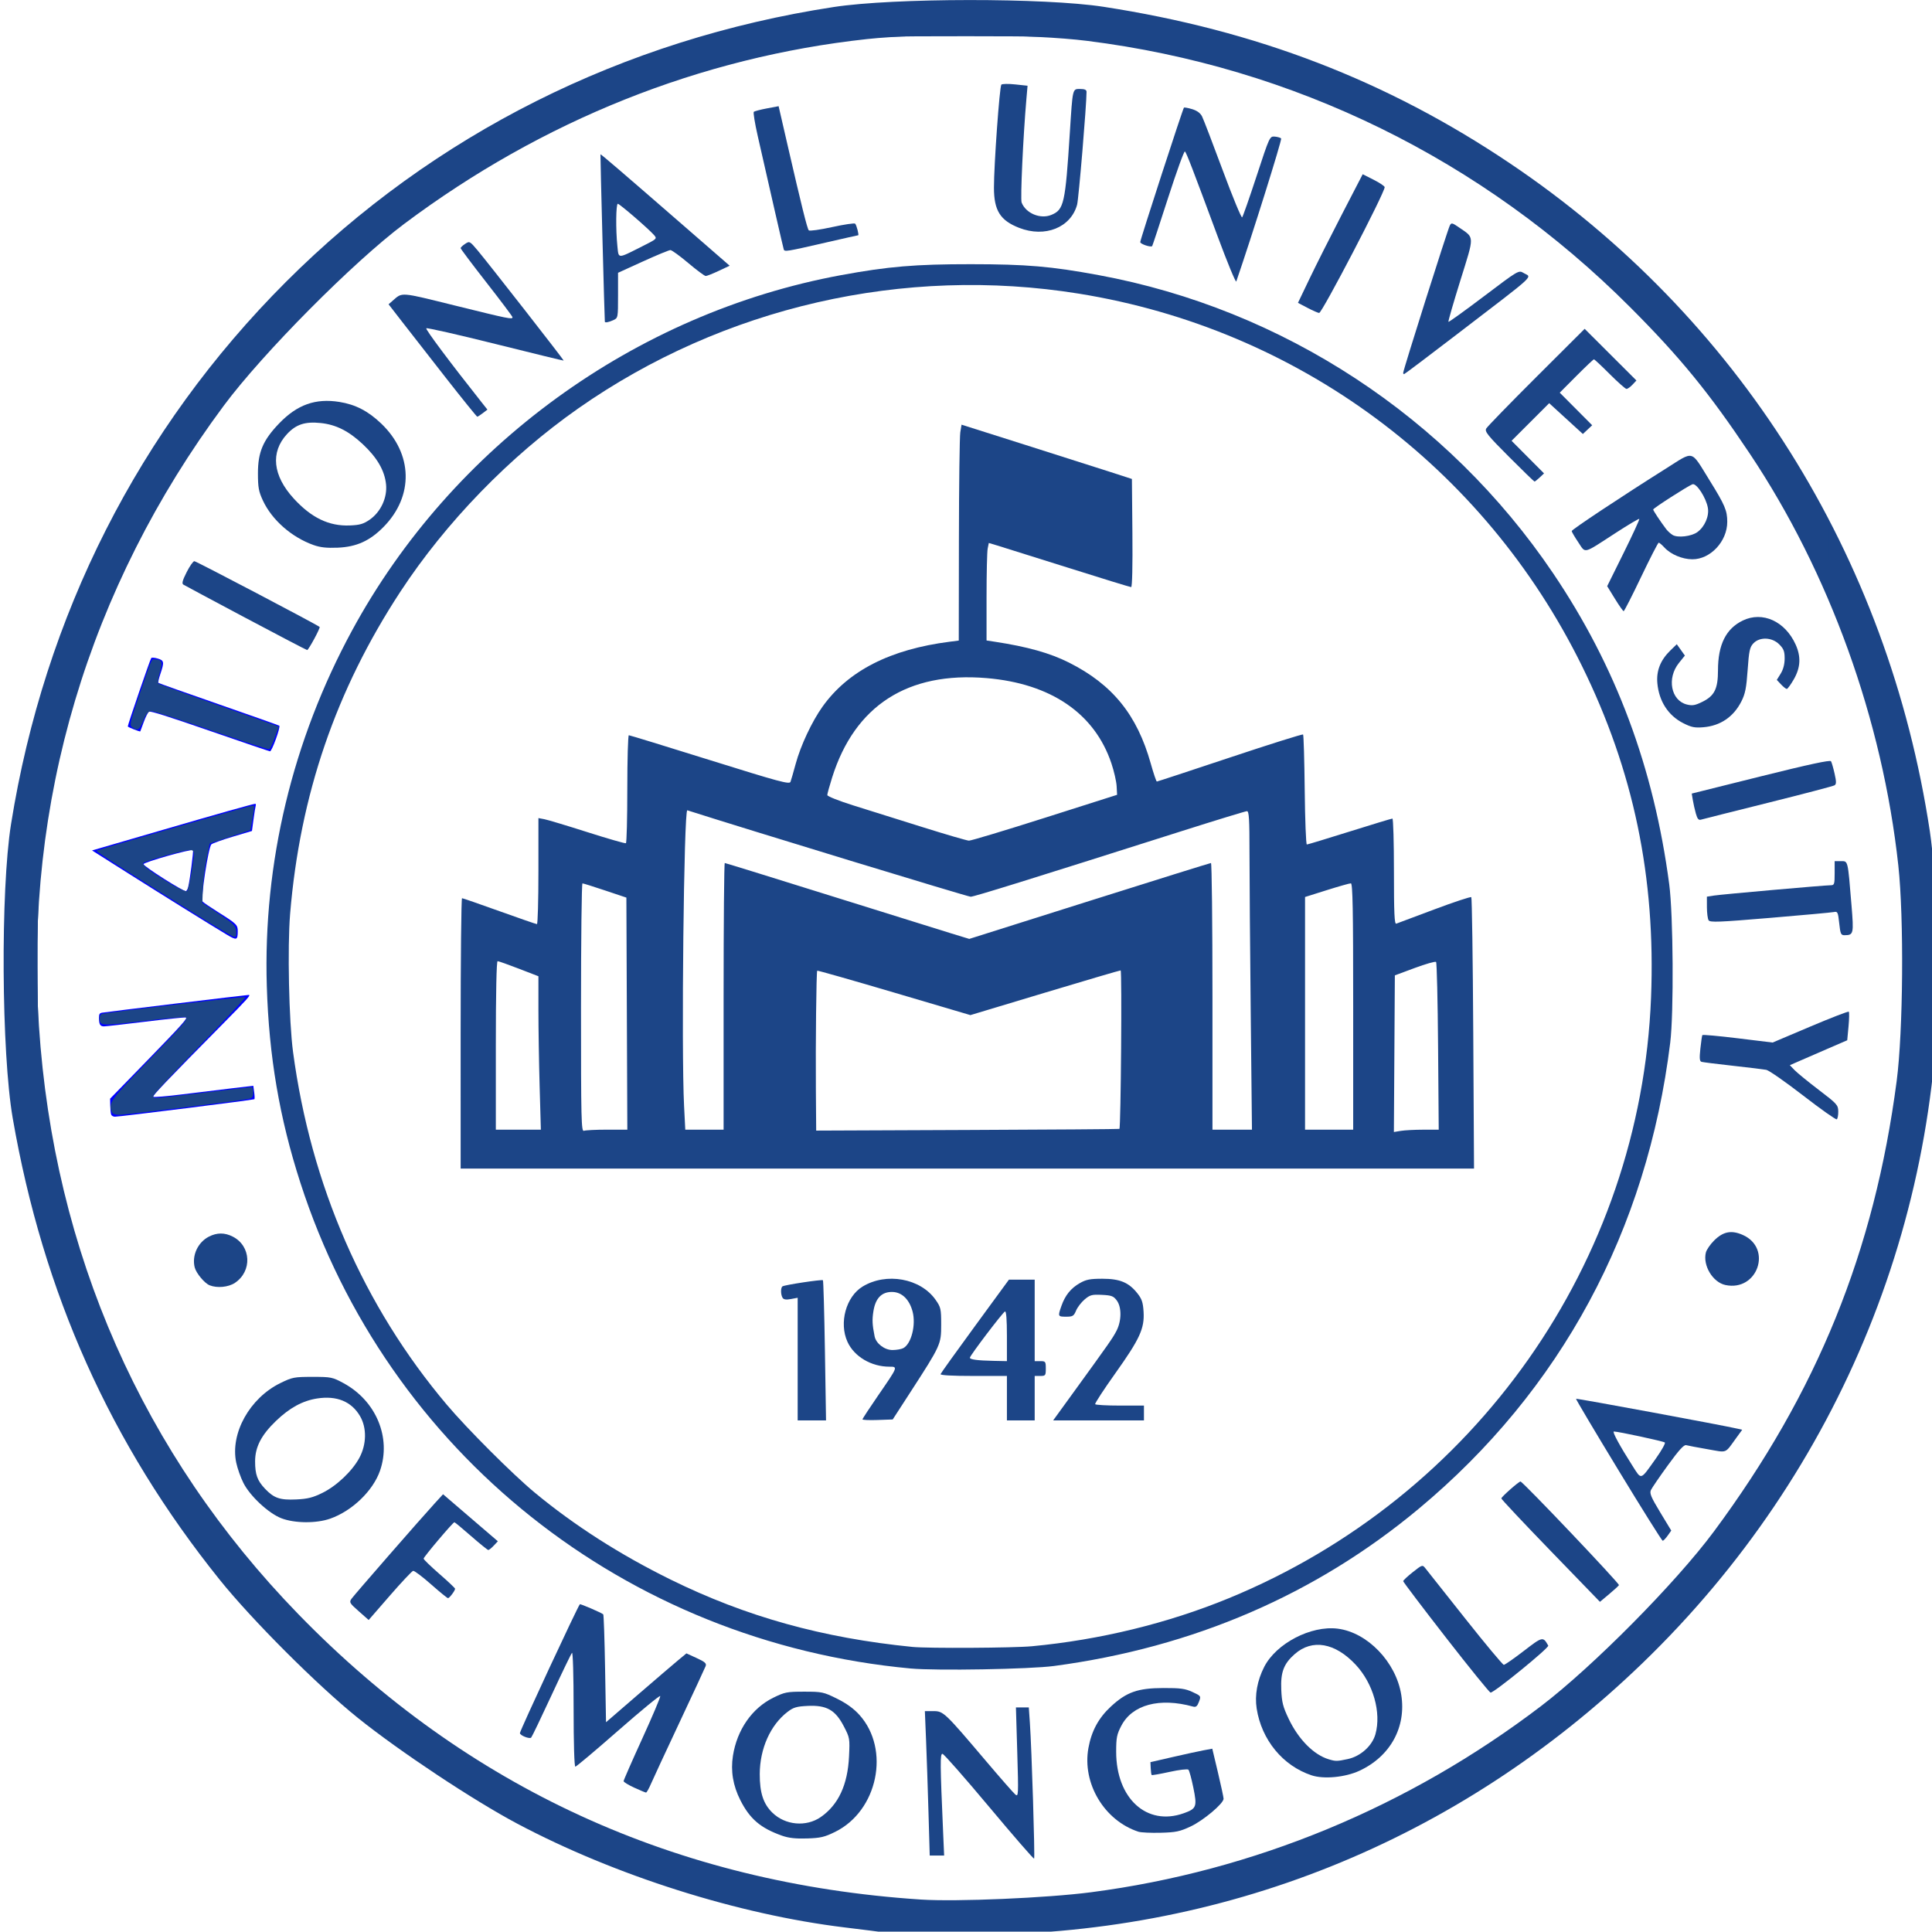 <?xml version="1.0" encoding="UTF-8" standalone="no"?>
<!-- Created with Inkscape (http://www.inkscape.org/) -->

<svg
   width="432.005mm"
   height="431.92mm"
   viewBox="0 0 432.005 431.92"
   version="1.1"
   id="svg5"
   sodipodi:docname="num_logo_blue.svg"
   inkscape:version="1.1.2 (b8e25be833, 2022-02-05)"
   xmlns:inkscape="http://www.inkscape.org/namespaces/inkscape"
   xmlns:sodipodi="http://sodipodi.sourceforge.net/DTD/sodipodi-0.dtd"
   xmlns="http://www.w3.org/2000/svg"
   xmlns:svg="http://www.w3.org/2000/svg">
  <sodipodi:namedview
     id="namedview7"
     pagecolor="#ffffff"
     bordercolor="#666666"
     borderopacity="1.0"
     inkscape:pageshadow="2"
     inkscape:pageopacity="0.0"
     inkscape:pagecheckerboard="true"
     inkscape:document-units="mm"
     showgrid="false"
     inkscape:zoom="0.16"
     inkscape:cx="-1484.375"
     inkscape:cy="-193.75"
     inkscape:window-width="1920"
     inkscape:window-height="1027"
     inkscape:window-x="-8"
     inkscape:window-y="-8"
     inkscape:window-maximized="1"
     inkscape:current-layer="layer1" />
  <defs
     id="defs2" />
  <g
     inkscape:label="Layer 1"
     inkscape:groupmode="layer"
     id="layer1"
     transform="translate(-87.43,449.704)">
    <path
       style="fill:#1c4587;fill-opacity:1;stroke-width:3.13"
       d="m 2692.188,1654.27 c -4.297,-0.621 -20.469,-2.664 -35.938,-4.542 -90.225,-10.949 -194.066,-43.852 -276.519,-87.616 -36.938,-19.606 -99.297,-60.985 -134.418,-89.195 -34.04,-27.342 -89.326,-82.628 -116.668,-116.668 -91.956,-114.484 -148.924,-241.547 -174.569,-389.366 -9.565,-55.13 -10.354,-192.269 -1.427,-248.134 28.115,-175.96 108.054,-333.63 231.982,-457.558 124.555,-124.556 284.302,-204.707 462.246,-231.926 50.61,-7.742 177.794,-7.85 227.516,-0.194 128.943,19.854 239.117,62.267 342.796,131.963 192.669,129.518 319.408,331.104 354.569,563.965 2.725,18.047 5.822,56.719 6.882,85.938 8.399,231.483 -81.566,453.673 -249.275,615.645 -156.158,150.816 -355.613,230.828 -571.458,229.241 -31.848,-0.234 -61.421,-0.933 -65.718,-1.554 z m 171.875,-34.26 c 137.264,-17.906 267.755,-71.889 379.481,-156.988 43.815,-33.373 113.872,-104.118 145.964,-147.397 87.221,-117.626 135.387,-236.352 154.244,-380.2 5.472,-41.742 6.204,-137.321 1.39,-181.642 C 3531.784,630.776 3487.068,506.824 3419.649,405.922 3385.328,354.556 3361.091,324.898 3318.885,282.618 3194.396,157.914 3034.918,79.687 2860.638,57.841 c -45.33,-5.682 -140.21,-6.458 -185.667,-1.518 -140.416,15.26 -273.795,68.499 -390.471,155.86 -42.971,32.174 -119.446,109.218 -152.309,153.443 -114.318,153.837 -168.356,335.174 -155.982,523.438 12.563,191.159 87.683,361.434 219.033,496.488 142.389,146.404 318.333,227.034 525.072,240.626 30.005,1.973 106.524,-1.309 143.75,-6.165 z"
       id="path2494"
       transform="matrix(0.265,0,0,0.265,-427.555,-455.894)" />
    <path
       style="fill:#0000ff;stroke-width:1.107"
       d="m 2037.162,963.892 c -0.37,-0.963 -0.727,-4.389 -0.794,-7.612 l -0.122,-5.861 33.146,-34.096 c 27.203,-27.983 32.713,-34.158 30.733,-34.44 -1.327,-0.189 -16.789,1.427 -34.359,3.591 -17.571,2.164 -33.212,3.934 -34.758,3.934 -3.152,0 -4.153,-1.747 -4.153,-7.251 0,-3.004 0.497,-3.859 2.486,-4.275 2.571,-0.537 122.2,-15.033 123.836,-15.006 2.016,0.034 -0.673,3.037 -22.491,25.123 -46.371,46.939 -58.726,59.862 -58.139,60.811 0.334,0.54 11.589,-0.403 25.24,-2.114 13.551,-1.699 32.435,-4.004 41.965,-5.123 l 17.326,-2.034 0.741,5.389 c 0.408,2.964 0.494,5.636 0.192,5.938 -0.583,0.583 -113.375,14.735 -117.656,14.762 -1.386,0.009 -2.823,-0.772 -3.193,-1.735 z"
       id="path2533"
       transform="matrix(0.265,0,0,0.265,-427.555,-455.894)" />
    <path
       style="fill:#0000ff;stroke-width:1.107"
       d="m 2134.512,811.891 c -14.733,-8.84 -54.308,-33.461 -83.793,-52.129 l -29.721,-18.818 6.519,-1.869 c 3.586,-1.028 27.898,-8.106 54.028,-15.73 46.022,-13.427 75.609,-21.763 77.246,-21.763 0.437,0 0.551,0.87 0.254,1.933 -0.297,1.063 -1.12,6.226 -1.827,11.471 l -1.286,9.538 -16.114,4.801 c -8.863,2.641 -17.006,5.558 -18.096,6.483 -2.532,2.147 -9.236,46.093 -7.374,48.336 0.627,0.755 6.429,4.701 12.895,8.769 15.865,9.981 16.731,10.827 16.711,16.308 -0.028,7.548 -0.898,7.794 -9.441,2.668 z m -32.424,-39.88 c 1.36,-5.086 4.682,-30.656 4.063,-31.275 -1.266,-1.266 -41.731,10.181 -41.731,11.805 0,1.81 33.944,23.354 35.813,22.731 0.593,-0.198 1.428,-1.665 1.854,-3.26 z"
       id="path2572"
       transform="matrix(0.265,0,0,0.265,-427.555,-455.894)" />
    <path
       style="fill:#0000ff;stroke-width:1.107"
       d="m 2120.307,640.031 c -34.753,-12.046 -50.112,-16.896 -51.244,-16.182 -0.889,0.561 -2.876,4.484 -4.413,8.717 -1.538,4.233 -2.858,7.797 -2.934,7.921 -0.298,0.485 -10.554,-3.561 -10.554,-4.164 0,-1.579 18.974,-56.908 19.797,-57.732 0.508,-0.508 2.973,-0.309 5.478,0.442 5.416,1.623 5.636,2.911 2.223,13.016 -1.283,3.798 -2.073,7.164 -1.757,7.48 0.316,0.316 23.295,8.462 51.064,18.102 27.769,9.64 50.734,17.772 51.033,18.072 1.195,1.195 -6.242,21.707 -7.834,21.607 -0.678,-0.043 -23.565,-7.818 -50.86,-17.279 z"
       id="path2611"
       transform="matrix(0.265,0,0,0.265,-427.555,-455.894)" />
    <path
       style="fill:#1c4587;fill-opacity:1;stroke-width:1.565"
       d="m 1960.341,995.492 c -3.337,-15.561 -7.945,-45.224 -9.615,-61.898 -2.698,-26.941 -3.76,-136.671 -1.635,-168.997 3.849,-58.569 15.541,-114.25 38.333,-182.566 76.317,-228.746 248.147,-410.91 472.733,-501.165 69.171,-27.798 158.438,-49.648 221.875,-54.309 31.084,-2.284 128.275,-2.307 158.308,-0.037 41.796,3.158 95.821,13.533 147.161,28.26 47.875,13.733 85.885,28.472 132.812,51.501 82.108,40.293 153.102,91.205 218.823,156.927 54.113,54.113 95.568,108.516 133.387,175.048 l 14.197,24.975 v 31.926 c 0,17.559 -0.269,31.633 -0.598,31.275 -0.329,-0.358 -4.873,-9.99 -10.099,-21.405 C 3441.345,429.281 3389.501,354.021 3329.336,292.09 3201.197,160.189 3039.304,79.253 2858.594,56.747 c -19.059,-2.374 -34.813,-2.822 -99.219,-2.823 -71.46,-0.002 -78.224,0.236 -101.497,3.572 -127.714,18.302 -237.905,60.857 -344.05,132.868 -28.589,19.396 -46.177,33.37 -73.751,58.597 -85.694,78.403 -138.565,147.558 -185.36,242.446 -37.23,75.493 -59.395,145.29 -71.699,225.781 -7.151,46.782 -8.022,60.173 -7.925,121.875 0.08,50.7 0.565,62.487 3.597,87.489 3.522,29.035 10.539,72.752 12.076,75.24 0.454,0.734 -5.838,1.334 -13.982,1.334 h -14.806 z"
       id="path5835"
       transform="matrix(0.265,0,0,0.265,-427.555,-455.894)" />
    <path
       style="fill:#1c4587;fill-opacity:1;stroke-width:1.565"
       d="m 2037.667,961.591 c -2.917,-7.603 -1.227,-9.99 29.744,-41.996 30.385,-31.401 34.504,-36.169 32.757,-37.916 -0.495,-0.495 -16.526,0.945 -35.625,3.199 -36.292,4.283 -37.118,4.227 -37.176,-2.504 -0.013,-1.531 0.855,-3.09 1.929,-3.465 3.641,-1.27 120.359,-14.929 121.115,-14.173 0.413,0.413 -16.738,18.72 -38.112,40.682 -21.374,21.962 -39.09,40.978 -39.368,42.257 -0.647,2.979 -2.839,3.101 42.473,-2.364 21.364,-2.577 39.469,-4.685 40.234,-4.685 0.765,0 1.391,2.033 1.391,4.518 0,3.386 -0.881,4.736 -3.516,5.388 -5.713,1.414 -103.895,13.531 -109.636,13.531 -3.358,0 -5.607,-0.895 -6.212,-2.472 z"
       id="path5874"
       transform="matrix(0.265,0,0,0.265,-427.555,-455.894)" />
    <path
       style="fill:#1c4587;fill-opacity:1;stroke-width:1.565"
       d="m 2110.156,795.895 c -57.144,-35.556 -86.085,-54.081 -85.463,-54.703 0.348,-0.348 25.872,-7.925 56.72,-16.837 71.713,-20.719 75.584,-21.788 76.3,-21.057 0.328,0.335 -0.218,5.083 -1.214,10.553 l -1.811,9.944 -17.188,5.681 -17.188,5.681 -2.682,13.281 c -1.475,7.305 -2.881,18.549 -3.125,24.986 l -0.443,11.705 14.062,9.389 c 12.388,8.271 14.121,9.994 14.552,14.467 0.331,3.432 -0.176,5.049 -1.562,4.987 -1.129,-0.05 -15.06,-8.184 -30.958,-18.077 z m -5.394,-35.898 c 3.033,-18.686 2.983,-19.372 -1.414,-19.372 -4.414,0 -37.169,9.156 -39.027,10.909 -1.635,1.542 5.723,7.194 22.467,17.258 7.342,4.413 13.599,7.228 14.363,6.464 0.745,-0.745 2.37,-7.611 3.611,-15.258 z"
       id="path5913"
       transform="matrix(0.265,0,0,0.265,-427.555,-455.894)" />
    <path
       style="fill:#1c4587;fill-opacity:1;stroke-width:1.565"
       d="m 2121.875,639.781 c -25.781,-8.897 -48.517,-16.214 -50.525,-16.26 -2.928,-0.067 -4.303,1.461 -6.951,7.729 -3.448,8.162 -4.991,9.114 -9.464,5.843 -2.498,-1.827 -2.075,-3.787 5.82,-26.953 10.886,-31.943 10.239,-30.456 13.24,-30.428 6.048,0.056 6.868,2.18 4.249,10.999 -1.362,4.586 -1.946,8.807 -1.298,9.379 0.648,0.572 23.796,8.977 51.439,18.677 l 50.261,17.638 -3.386,9.413 c -1.862,5.177 -4.089,9.577 -4.948,9.777 -0.859,0.2 -22.656,-6.916 -48.438,-15.813 z"
       id="path5952"
       transform="matrix(0.265,0,0,0.265,-427.555,-455.894)" />
    <path
       style="fill:#1c4587;fill-opacity:1;stroke-width:1.565"
       d="m 2150.78,544.853 c -27.93,-14.85 -51.653,-27.538 -52.716,-28.195 -1.446,-0.894 -0.751,-3.537 2.758,-10.489 2.58,-5.112 5.513,-9.294 6.516,-9.294 1.503,0 103.969,53.8 105.703,55.5 0.763,0.748 -9.364,19.503 -10.524,19.489 -0.525,-0.006 -23.806,-12.161 -51.737,-27.011 z"
       id="path5991"
       transform="matrix(0.265,0,0,0.265,-427.555,-455.894)" />
    <path
       style="fill:#1c4587;fill-opacity:1;stroke-width:1.565"
       d="m 2207.792,483.219 c -18.459,-6.601 -34.999,-21.158 -42.618,-37.512 -3.566,-7.654 -4.188,-11.076 -4.188,-23.051 0,-17.8 4.271,-27.851 17.837,-41.979 15.239,-15.87 30.712,-21.396 50.883,-18.174 13.539,2.163 24.217,7.677 35.258,18.209 26.802,25.565 27.632,61.233 2.03,87.247 -11.593,11.779 -22.82,16.865 -38.701,17.531 -9.311,0.39 -14.745,-0.212 -20.502,-2.27 z m 47.461,-21.351 c 9.389,-6.506 14.989,-18.601 13.826,-29.862 -1.2,-11.63 -7.53,-22.533 -19.679,-33.898 -11.846,-11.081 -22.589,-16.475 -35.471,-17.811 -13.226,-1.371 -20.871,1.156 -28.483,9.413 -14.039,15.231 -11.958,34.956 5.727,54.279 14.931,16.314 29.735,23.432 47.3,22.743 8.435,-0.331 11.536,-1.23 16.78,-4.864 z"
       id="path6030"
       transform="matrix(0.265,0,0,0.265,-427.555,-455.894)" />
    <path
       style="fill:#1c4587;fill-opacity:1;stroke-width:1.565"
       d="m 2332.031,895.312 c 0,-62.734 0.527,-114.059 1.172,-114.056 0.645,0.003 14.851,4.926 31.569,10.938 16.718,6.012 30.956,10.931 31.641,10.931 0.684,0 1.244,-20.131 1.244,-44.736 v -44.736 l 5.078,0.96 c 2.793,0.528 19.141,5.448 36.328,10.933 17.188,5.485 31.777,9.674 32.422,9.308 0.644,-0.366 1.172,-21.014 1.172,-45.885 0,-24.871 0.583,-45.22 1.295,-45.22 0.712,0 31.474,9.437 68.359,20.971 58.567,18.314 67.188,20.64 68.042,18.359 0.538,-1.436 2.5,-8.236 4.36,-15.111 4.19,-15.487 13.716,-35.808 22.654,-48.326 21.66,-30.334 57.157,-48.43 107.555,-54.83 l 7.422,-0.942 0.116,-84.67 c 0.064,-46.568 0.591,-87.558 1.172,-91.087 l 1.056,-6.417 53.906,17.083 c 29.648,9.395 61.992,19.702 71.875,22.904 l 17.969,5.822 0.414,45.622 c 0.252,27.766 -0.161,45.622 -1.056,45.622 -0.809,0 -24.901,-7.404 -53.539,-16.454 -28.638,-9.05 -55.333,-17.427 -59.322,-18.616 l -7.253,-2.162 -0.95,4.749 c -0.522,2.612 -0.95,21.122 -0.95,41.135 v 36.386 l 6.641,1.009 c 27.738,4.216 46.908,9.589 62.891,17.627 36.713,18.462 57.518,44.133 69.013,85.154 2.348,8.379 4.666,15.234 5.151,15.234 0.485,0 28.247,-9.129 61.693,-20.286 33.446,-11.157 61.21,-19.889 61.696,-19.403 0.486,0.485 1.108,21.567 1.381,46.848 0.273,25.281 1.08,45.966 1.792,45.966 0.713,0 16.959,-4.922 36.103,-10.938 19.144,-6.016 35.388,-10.938 36.098,-10.938 0.71,0 1.291,20.114 1.291,44.698 0,35.101 0.419,44.544 1.953,43.979 1.074,-0.396 15.537,-5.813 32.139,-12.039 16.602,-6.226 30.636,-10.869 31.187,-10.319 0.55,0.55 1.292,52.299 1.648,114.996 l 0.647,113.996 h -427.537 -427.537 z m 123.577,81.25 h 17.071 l -0.402,-97.908 -0.402,-97.908 -17.917,-5.998 c -9.854,-3.299 -18.468,-5.998 -19.141,-5.998 -0.673,0 -1.224,47.185 -1.224,104.855 0,94.972 0.233,104.765 2.471,103.906 1.359,-0.522 10.154,-0.948 19.543,-0.948 z m 432.286,-0.655 c 1.226,-1.226 2.248,-133.721 1.032,-133.728 -0.784,-0.005 -29.628,8.481 -64.096,18.856 l -62.669,18.863 -64.381,-19.019 c -35.409,-10.461 -64.607,-18.77 -64.883,-18.465 -0.743,0.82 -1.417,61.115 -1.123,100.554 l 0.256,34.375 127.733,-0.519 c 70.253,-0.285 127.912,-0.698 128.131,-0.918 z m 256.394,0.672 13.039,-0.017 -0.539,-70.183 c -0.296,-38.601 -1.06,-70.704 -1.698,-71.341 -0.637,-0.637 -8.723,1.651 -17.969,5.084 l -16.81,6.242 -0.408,66.087 -0.408,66.087 5.877,-0.971 c 3.232,-0.534 11.744,-0.979 18.915,-0.988 z m -745.598,-36.345 c -0.565,-19.98 -1.029,-49.108 -1.031,-64.728 v -28.4 l -16.48,-6.366 c -9.064,-3.501 -17.15,-6.366 -17.969,-6.366 -0.921,0 -1.488,27.104 -1.488,71.094 v 71.094 h 19 19 z m 155.216,-76.172 c 0,-61.875 0.45,-112.5 1.001,-112.5 0.55,0 40.101,12.241 87.891,27.202 47.789,14.961 93.981,29.37 102.648,32.019 l 15.759,4.817 101.353,-32.019 c 55.744,-17.61 101.915,-32.019 102.601,-32.019 0.686,0 1.248,50.625 1.248,112.5 v 112.5 h 16.663 16.663 l -1.038,-98.695 c -0.571,-54.282 -1.038,-114.751 -1.038,-134.375 0,-29.024 -0.396,-35.68 -2.123,-35.68 -1.168,0 -26.304,7.684 -55.859,17.076 -128.848,40.944 -174.256,55.063 -177.279,55.124 -2.278,0.046 -187.768,-56.531 -239.096,-72.928 -2.906,-0.928 -5.139,202.497 -2.739,249.556 l 1.016,19.922 h 16.165 16.165 z m 531.25,8.594 c 0,-82.061 -0.411,-103.915 -1.953,-103.947 -1.074,-0.022 -10.215,2.562 -20.312,5.743 l -18.359,5.784 v 98.163 98.163 h 20.312 20.312 z M 2825,713.403 l 60.938,-19.392 -0.39,-7.276 c -0.215,-4.002 -2.2,-12.667 -4.412,-19.256 -14.143,-42.13 -51.052,-67.354 -105.266,-71.938 -66.539,-5.626 -111.227,23.11 -130.374,83.837 -2.249,7.134 -4.09,13.816 -4.09,14.848 0,1.047 9.846,4.956 22.266,8.84 12.246,3.83 38.438,12.042 58.203,18.249 19.766,6.207 37.344,11.33 39.062,11.384 1.719,0.054 30.547,-8.628 64.062,-19.294 z"
       id="path6069"
       transform="matrix(0.265,0,0,0.265,-427.555,-455.894)" />
    <path
       style="fill:#1c4587;fill-opacity:1;stroke-width:1.565"
       d="m 2319.255,341.797 c -14.294,-18.262 -30.949,-39.612 -37.011,-47.445 l -11.021,-14.242 3.451,-3.02 c 8.347,-7.305 5.684,-7.513 52.814,4.141 45.355,11.215 48.297,11.811 48.287,9.785 0,-0.645 -9.847,-13.761 -21.875,-29.148 -12.028,-15.387 -21.87,-28.489 -21.87,-29.117 0,-0.628 1.707,-2.26 3.793,-3.627 3.711,-2.432 3.938,-2.313 10.547,5.544 8.918,10.602 72.961,92.594 72.608,92.958 -0.151,0.156 -26.063,-6.155 -57.583,-14.023 -31.52,-7.868 -57.785,-13.829 -58.368,-13.247 -0.862,0.862 20.331,29.201 46.85,62.65 l 4.738,5.976 -3.87,2.974 c -2.129,1.636 -4.237,2.99 -4.686,3.009 -0.448,0.019 -12.51,-14.907 -26.805,-33.168 z"
       id="path6108"
       transform="matrix(0.265,0,0,0.265,-427.555,-455.894)" />
    <path
       style="fill:#1c4587;fill-opacity:1;stroke-width:1.565"
       d="m 2453.705,294.922 c -0.242,-0.47 -3.918,-140.87 -3.701,-141.354 0.192,-0.43 17.723,14.609 68.573,58.826 l 40.452,35.176 -9.202,4.335 c -5.061,2.384 -10.005,4.338 -10.986,4.34 -0.981,0.003 -7.611,-4.917 -14.733,-10.933 -7.122,-6.016 -13.911,-10.938 -15.085,-10.938 -1.175,0 -11.596,4.31 -23.158,9.578 l -21.022,9.578 v 19.077 c 0,18.927 -0.031,19.091 -3.98,20.89 -3.754,1.711 -6.709,2.298 -7.159,1.423 z m 31.433,-63.663 c 12.763,-6.417 12.814,-6.467 9.939,-9.711 -4.789,-5.402 -28.946,-26.236 -30.422,-26.236 -1.595,0 -1.829,21.756 -0.383,35.59 1.152,11.02 -0.293,10.995 20.866,0.357 z"
       id="path6147"
       transform="matrix(0.265,0,0,0.265,-427.555,-455.894)" />
    <path
       style="fill:#1c4587;fill-opacity:1;stroke-width:1.565"
       d="m 2604.657,233.791 c -0.513,-1.596 -10.875,-46.767 -21.992,-95.876 -2.38,-10.514 -3.857,-19.587 -3.281,-20.163 0.576,-0.576 5.524,-1.888 10.997,-2.917 l 9.95,-1.87 7.406,32.189 c 11.875,51.614 16.735,71.161 18.043,72.566 0.673,0.723 9.524,-0.511 19.668,-2.742 10.145,-2.23 18.92,-3.525 19.5,-2.876 1.215,1.357 3.371,9.773 2.504,9.773 -0.318,0 -12.46,2.732 -26.983,6.071 -33.639,7.734 -35.126,7.976 -35.812,5.846 z"
       id="path6186"
       transform="matrix(0.265,0,0,0.265,-427.555,-455.894)" />
    <path
       style="fill:#1c4587;fill-opacity:1;stroke-width:1.565"
       d="m 2803.271,215.61 c -15.969,-6.236 -21.238,-14.641 -21.245,-33.892 -0.01,-19.173 4.745,-85.342 6.244,-86.939 0.678,-0.723 5.932,-0.811 11.675,-0.196 l 10.441,1.118 -0.97,11.134 c -2.76,31.69 -5.191,84.421 -4.031,87.423 3.528,9.129 15.859,14.25 25.097,10.424 10.627,-4.402 11.746,-9.394 15.592,-69.525 2.417,-37.791 2.163,-36.719 8.683,-36.719 3.816,0 5.398,0.704 5.398,2.403 0,11.128 -6.626,90.382 -7.963,95.253 -5.309,19.335 -27.112,28.033 -48.922,19.516 z"
       id="path6225"
       transform="matrix(0.265,0,0,0.265,-427.555,-455.894)" />
    <path
       style="fill:#1c4587;fill-opacity:1;stroke-width:1.565"
       d="m 2970.407,221.801 c -21.081,-56.874 -25.858,-69.266 -27.234,-70.652 -0.653,-0.657 -7.029,16.921 -14.169,39.062 -7.14,22.141 -13.197,40.5 -13.459,40.796 -1.123,1.269 -10.076,-1.733 -10.076,-3.378 0,-1.997 35.883,-112.401 36.866,-113.427 0.338,-0.353 3.427,0.202 6.865,1.232 4.124,1.236 6.984,3.315 8.406,6.11 1.186,2.33 9.019,22.74 17.408,45.354 8.389,22.614 15.789,40.544 16.445,39.844 0.656,-0.7 6.147,-16.391 12.203,-34.867 10.873,-33.174 11.063,-33.59 15.253,-33.265 2.333,0.181 4.789,0.884 5.456,1.562 0.888,0.903 -24.991,83.398 -37.861,120.691 -0.431,1.248 -7.677,-16.33 -16.103,-39.062 z"
       id="path6264"
       transform="matrix(0.265,0,0,0.265,-427.555,-455.894)" />
    <path
       style="fill:#1c4587;fill-opacity:1;stroke-width:1.565"
       d="m 3046.619,283.129 -8.068,-4.223 9.73,-20.312 c 5.352,-11.172 17.642,-35.592 27.311,-54.268 l 17.58,-33.955 9.273,4.681 c 5.1,2.575 9.273,5.381 9.273,6.238 0,4.781 -52.855,106.241 -55.292,106.137 -0.957,-0.041 -5.37,-1.974 -9.807,-4.297 z"
       id="path6303"
       transform="matrix(0.265,0,0,0.265,-427.555,-455.894)" />
    <path
       style="fill:#1c4587;fill-opacity:1;stroke-width:1.565"
       d="m 3127.344,337.944 c 0,-2.335 37.427,-120.589 39.34,-124.299 1.31,-2.54 1.951,-2.398 7.995,1.771 12.972,8.948 12.914,6.073 0.891,44.631 -5.876,18.846 -10.405,34.545 -10.064,34.886 0.341,0.341 13.819,-9.363 29.951,-21.564 28.893,-21.854 29.39,-22.149 33.302,-19.775 7.159,4.344 13.204,-1.252 -55.751,51.604 -24.299,18.625 -44.513,33.864 -44.922,33.864 -0.408,0 -0.743,-0.503 -0.743,-1.119 z"
       id="path6342"
       transform="matrix(0.265,0,0,0.265,-427.555,-455.894)" />
    <path
       style="fill:#1c4587;fill-opacity:1;stroke-width:1.565"
       d="m 3216.611,408.799 c -17.986,-18.023 -20.622,-21.292 -19.217,-23.828 0.896,-1.617 19.952,-21.213 42.347,-43.548 l 40.718,-40.609 21.841,21.799 21.841,21.799 -3.359,3.575 c -1.847,1.966 -4.115,3.554 -5.039,3.527 -0.924,-0.026 -7.282,-5.651 -14.129,-12.5 -6.846,-6.849 -12.838,-12.452 -13.314,-12.452 -0.476,0 -7.164,6.328 -14.863,14.062 l -13.997,14.062 13.684,13.748 13.684,13.748 -3.922,3.685 -3.922,3.685 -14.221,-12.997 -14.221,-12.997 -15.865,15.865 -15.865,15.865 13.696,13.759 13.696,13.759 -3.661,3.44 c -2.014,1.892 -3.977,3.44 -4.364,3.44 -0.386,0 -10.083,-9.4 -21.548,-20.889 z"
       id="path6381"
       transform="matrix(0.265,0,0,0.265,-427.555,-455.894)" />
    <path
       style="fill:#1c4587;fill-opacity:1;stroke-width:1.565"
       d="m 3305.952,528.516 -6.485,-10.547 13.885,-28.048 c 7.637,-15.426 13.585,-28.348 13.219,-28.714 -0.366,-0.366 -9.307,4.939 -19.869,11.79 -28.2,18.293 -25.162,17.534 -31.645,7.908 -3.039,-4.513 -5.526,-8.762 -5.526,-9.442 0,-1.267 42.337,-29.35 79.382,-52.657 24.4,-15.351 20.696,-16.338 36.942,9.837 12.951,20.866 14.926,25.503 14.926,35.039 0,16.454 -14.192,31.669 -29.474,31.597 -8.5,-0.04 -18.202,-4.128 -23.533,-9.916 -2.083,-2.262 -4.256,-4.112 -4.828,-4.112 -0.572,0 -7.251,13.008 -14.843,28.906 -7.591,15.898 -14.222,28.906 -14.734,28.906 -0.513,0 -3.85,-4.746 -7.417,-10.547 z m 69.617,-56.179 c 6.206,-4.531 10.055,-13.383 8.87,-20.398 -1.455,-8.614 -9.699,-21.222 -13.04,-19.945 -4.077,1.558 -33.117,20.222 -33.117,21.284 0,0.894 5.912,9.812 10.938,16.5 1.289,1.715 3.75,3.963 5.469,4.994 4.282,2.569 15.88,1.216 20.882,-2.435 z"
       id="path6420"
       transform="matrix(0.265,0,0,0.265,-427.555,-455.894)" />
    <path
       style="fill:#1c4587;fill-opacity:1;stroke-width:1.565"
       d="m 3363.628,633.551 c -12.63,-6.412 -20.438,-18.462 -21.817,-33.67 -0.963,-10.623 2.61,-19.571 11.104,-27.804 l 5.294,-5.131 3.408,4.786 3.408,4.786 -5.041,6.272 c -10.329,12.853 -6.721,31.675 6.713,35.025 4.666,1.164 6.981,0.754 13.229,-2.344 10.114,-5.014 13.036,-10.957 13.039,-26.518 0,-21.607 6.728,-35.125 20.877,-41.974 16.68,-8.075 35.744,0.557 44.628,20.206 4.651,10.286 4.188,19.403 -1.486,29.297 -2.587,4.512 -5.271,8.203 -5.963,8.203 -0.692,0 -2.87,-1.716 -4.841,-3.813 l -3.582,-3.813 3.31,-5.356 c 2.145,-3.47 3.31,-7.946 3.31,-12.713 0,-6.049 -0.812,-8.17 -4.567,-11.925 -6.086,-6.086 -16.525,-6.484 -21.834,-0.832 -3.037,3.233 -3.685,6.246 -4.821,22.434 -1.069,15.24 -2.046,20.148 -5.281,26.53 -6.626,13.076 -17.714,20.607 -32.11,21.81 -7.275,0.608 -10.106,0.031 -16.978,-3.458 z"
       id="path6459"
       transform="matrix(0.265,0,0,0.265,-427.555,-455.894)" />
    <path
       style="fill:#1c4587;fill-opacity:1;stroke-width:1.565"
       d="m 3374.299,709.841 c -0.919,-3.264 -2.076,-8.396 -2.571,-11.404 l -0.901,-5.469 58.207,-14.514 c 40.437,-10.083 58.537,-13.98 59.288,-12.764 0.595,0.962 1.954,5.65 3.021,10.418 1.567,7 1.555,8.907 -0.061,9.905 -1.101,0.68 -26.308,7.297 -56.017,14.703 -29.709,7.407 -55.203,13.825 -56.656,14.262 -1.991,0.6 -3.051,-0.663 -4.311,-5.139 z"
       id="path6498"
       transform="matrix(0.265,0,0,0.265,-427.555,-455.894)" />
    <path
       style="fill:#1c4587;fill-opacity:1;stroke-width:1.565"
       d="m 3495.256,802.359 c -0.995,-9.287 -1.367,-10.082 -4.421,-9.44 -1.834,0.386 -26.071,2.609 -53.858,4.94 -43.343,3.637 -50.723,3.924 -51.929,2.018 -0.773,-1.222 -1.417,-6.203 -1.43,-11.068 l -0.024,-8.847 5.859,-0.924 c 6.523,-1.029 93.59,-8.726 98.706,-8.726 2.955,0 3.248,-0.914 3.248,-10.156 V 750 h 5.267 c 6.121,0 5.758,-1.511 8.951,37.272 1.99,24.178 1.763,25.15 -5.891,25.204 -3.024,0.021 -3.509,-1.075 -4.477,-10.117 z"
       id="path6537"
       transform="matrix(0.265,0,0,0.265,-427.555,-455.894)" />
    <path
       style="fill:#1c4587;fill-opacity:1;stroke-width:1.565"
       d="m 3464.8,947.757 c -14.873,-11.499 -28.858,-21.254 -31.078,-21.676 -2.219,-0.422 -14.934,-1.973 -28.254,-3.445 -13.32,-1.472 -25.179,-2.958 -26.352,-3.301 -1.677,-0.491 -1.893,-2.876 -1.013,-11.151 0.616,-5.79 1.364,-10.929 1.662,-11.42 0.298,-0.491 13.762,0.722 29.919,2.696 l 29.377,3.589 31.705,-13.439 c 17.438,-7.392 32.092,-13.052 32.566,-12.578 0.474,0.474 0.371,6.089 -0.227,12.479 l -1.089,11.618 -17.415,7.538 c -9.578,4.146 -20.473,8.878 -24.212,10.516 l -6.797,2.978 3.99,4.155 c 2.195,2.285 11.371,9.78 20.392,16.655 15.529,11.835 16.406,12.807 16.478,18.267 0.042,3.172 -0.528,6.141 -1.268,6.598 -0.739,0.457 -13.513,-8.578 -28.387,-20.077 z"
       id="path6576"
       transform="matrix(0.265,0,0,0.265,-427.555,-455.894)" />
    <path
       style="fill:#1c4587;fill-opacity:1;stroke-width:1.565"
       d="m 3399.244,1107.645 c -10.677,-2.256 -19.247,-16.512 -16.502,-27.451 0.58,-2.311 3.68,-6.828 6.89,-10.037 7.652,-7.652 14.628,-9.029 24.229,-4.782 25.265,11.176 12.529,48.006 -14.617,42.27 z"
       id="path6615"
       transform="matrix(0.265,0,0,0.265,-427.555,-455.894)" />
    <path
       style="fill:#1c4587;fill-opacity:1;stroke-width:1.565"
       d="m 2711.719,1431.218 c -240.574,-22.335 -441.4,-182.197 -514.935,-409.898 -17.643,-54.633 -26.491,-106.465 -28.311,-165.851 -3.183,-103.871 21.604,-207.339 71.868,-300 84.441,-155.667 238.822,-267.883 412.645,-299.941 39.785,-7.337 62.705,-9.272 109.514,-9.243 47.024,0.029 67.674,1.792 107.812,9.204 155.595,28.73 294.491,119.833 383.502,251.542 53.076,78.537 84.99,164.012 98.01,262.5 3.403,25.742 3.926,108.556 0.844,133.594 -19.52,158.563 -92.346,293.502 -212.322,393.408 -86.933,72.391 -190.169,116.892 -307.534,132.566 -20.541,2.743 -99.491,4.125 -121.094,2.119 z m 102.344,-18.768 c 57.285,-5.368 114.617,-19.349 166.064,-40.497 208.288,-85.618 347.579,-283.734 356.352,-506.845 3.995,-101.582 -14.722,-191.375 -58.353,-279.951 -82.826,-168.145 -239.595,-284.177 -424.219,-313.986 -147.772,-23.858 -300.361,11.093 -422.656,96.811 -57.829,40.533 -111.649,95.993 -150.101,154.674 -54.439,83.08 -84.703,171.54 -93.014,271.875 -2.32,28.007 -0.995,90.401 2.472,116.406 14.979,112.358 59.47,214.456 129.708,297.656 17.23,20.409 55.588,58.761 74.216,74.201 33.45,27.728 72.043,52.421 114.844,73.479 63.51,31.248 128.072,49.215 203.906,56.745 13.127,1.304 85.134,0.896 100.781,-0.57 z"
       id="path6654"
       transform="matrix(0.265,0,0,0.265,-427.555,-455.894)" />
    <path
       style="fill:#1c4587;fill-opacity:1;stroke-width:1.565"
       d="m 2848.704,1198.828 c 30.992,-42.73 33.604,-46.468 36.78,-52.644 4.285,-8.333 4.376,-19.883 0.201,-25.489 -2.772,-3.724 -4.431,-4.349 -12.596,-4.748 -8.333,-0.407 -9.984,0.029 -14.506,3.833 -2.806,2.361 -6.071,6.611 -7.255,9.444 -1.924,4.605 -2.812,5.151 -8.381,5.151 -7.001,0 -7.107,-0.243 -3.975,-9.12 3.166,-8.974 7.908,-14.857 15.463,-19.184 5.361,-3.07 8.695,-3.724 19.002,-3.725 14.789,0 22.277,3.084 29.517,12.165 3.853,4.833 4.828,7.697 5.32,15.625 0.878,14.149 -3.143,22.932 -23.764,51.895 -9.789,13.75 -17.474,25.527 -17.078,26.172 0.396,0.645 9.82,1.172 20.941,1.172 h 20.22 v 6.25 6.25 h -38.303 -38.303 z"
       id="path6693"
       transform="matrix(0.265,0,0,0.265,-427.555,-455.894)" />
    <path
       style="fill:#1c4587;fill-opacity:1;stroke-width:1.565"
       d="m 2792.969,1203.125 v -18.75 h -28.255 c -17.995,0 -28.066,-0.563 -27.734,-1.55 0.286,-0.853 13.383,-19.134 29.104,-40.625 l 28.584,-39.075 h 10.87 10.87 v 34.375 34.375 h 4.688 c 4.427,0 4.688,0.347 4.688,6.25 0,5.903 -0.261,6.25 -4.688,6.25 h -4.688 v 18.75 18.75 h -11.719 -11.719 z m 0,-52.474 c 0,-13.891 -0.557,-21.038 -1.612,-20.686 -1.787,0.596 -29.638,37.278 -29.638,39.035 0,1.509 6.441,2.363 19.922,2.641 l 11.328,0.234 z"
       id="path6732"
       transform="matrix(0.265,0,0,0.265,-427.555,-455.894)" />
    <path
       style="fill:#1c4587;fill-opacity:1;stroke-width:1.565"
       d="m 2671.094,1221.004 c 0,-0.548 5.984,-9.68 13.298,-20.293 16.763,-24.322 16.695,-24.149 9.436,-24.149 -15.351,0 -29.75,-8.542 -35.412,-21.006 -7.262,-15.988 -1.21,-38.077 12.767,-46.602 20.008,-12.203 48.851,-6.983 61.582,11.145 4.437,6.319 4.736,7.646 4.736,21.057 0,16.592 -0.298,17.242 -26.225,57.282 l -14.671,22.656 -12.755,0.454 c -7.015,0.25 -12.755,0.01 -12.755,-0.543 z m 34.462,-60.113 c 6.781,-3.629 10.821,-19.71 7.785,-30.985 -2.733,-10.149 -8.971,-16.191 -16.932,-16.399 -8.988,-0.236 -14.334,5.147 -16.08,16.19 -1.162,7.349 -0.979,11.256 0.993,21.23 1.203,6.083 8.359,11.573 15.088,11.573 3.377,0 7.492,-0.724 9.146,-1.609 z"
       id="path6771"
       transform="matrix(0.265,0,0,0.265,-427.555,-455.894)" />
    <path
       style="fill:#1c4587;fill-opacity:1;stroke-width:1.565"
       d="m 2616.406,1170.139 v -51.736 l -5.697,1.069 c -3.99,0.749 -6.09,0.45 -7.007,-0.998 -1.692,-2.668 -1.733,-8.682 -0.067,-9.711 2.032,-1.256 33.262,-5.979 34.086,-5.155 0.406,0.406 1.162,27.183 1.679,59.504 l 0.94,58.765 h -11.967 -11.967 z"
       id="path6810"
       transform="matrix(0.265,0,0,0.265,-427.555,-455.894)" />
    <path
       style="fill:#1c4587;fill-opacity:1;stroke-width:1.565"
       d="m 3308.92,1263.792 c -19.934,-32.805 -36.02,-59.87 -35.745,-60.144 0.513,-0.513 123.215,22.209 136.655,25.306 l 3.58,0.825 -4.806,6.595 c -10.175,13.961 -7.269,12.801 -24.545,9.798 -8.419,-1.464 -16.484,-2.989 -17.922,-3.39 -1.897,-0.529 -6.125,4.11 -15.418,16.917 -7.042,9.705 -13.496,19.135 -14.341,20.956 -1.271,2.739 0.078,5.978 7.809,18.75 l 9.346,15.439 -3.045,4.297 c -1.675,2.363 -3.558,4.297 -4.184,4.297 -0.627,0 -17.45,-26.84 -37.384,-59.645 z m 31.622,-9.746 c 4.84,-6.798 8.245,-12.885 7.567,-13.527 -1.087,-1.028 -39.322,-9.27 -43.004,-9.27 -1.589,0 5.109,12.355 15.581,28.738 7.927,12.403 6.489,12.833 19.857,-5.942 z"
       id="path6849"
       transform="matrix(0.265,0,0,0.265,-427.555,-455.894)" />
    <path
       style="fill:#1c4587;fill-opacity:1;stroke-width:1.565"
       d="m 3251.758,1331.985 c -22.881,-23.639 -41.601,-43.56 -41.601,-44.269 0,-1.283 14.714,-14.278 16.167,-14.278 1.862,0 83.816,86.264 83.082,87.451 -0.452,0.731 -4.247,4.197 -8.434,7.702 l -7.613,6.374 z"
       id="path6888"
       transform="matrix(0.265,0,0,0.265,-427.555,-455.894)" />
    <path
       style="fill:#1c4587;fill-opacity:1;stroke-width:1.565"
       d="m 3163.43,1405.154 c -19.847,-25.524 -36.086,-46.953 -36.086,-47.62 0,-0.666 3.647,-4.095 8.105,-7.619 7.917,-6.258 8.162,-6.335 10.547,-3.334 1.343,1.69 16.43,20.729 33.526,42.308 17.097,21.579 31.823,39.235 32.726,39.235 0.903,0 8.452,-5.245 16.776,-11.656 15.977,-12.305 16.303,-12.377 20.706,-4.56 0.981,1.742 -45.522,39.654 -48.641,39.654 -0.866,0 -17.812,-20.884 -37.66,-46.408 z"
       id="path6927"
       transform="matrix(0.265,0,0,0.265,-427.555,-455.894)" />
    <path
       style="fill:#1c4587;fill-opacity:1;stroke-width:1.565"
       d="m 3050,1521.354 c -24.239,-8.061 -42.177,-29.901 -46.298,-56.37 -1.746,-11.217 0.501,-23.628 6.357,-35.107 10.103,-19.804 39.456,-35.082 61.991,-32.266 25.136,3.141 49.245,28.213 53.651,55.797 4.352,27.241 -9.164,51.884 -35.119,64.03 -11.993,5.612 -30.2,7.37 -40.582,3.917 z m 30.62,-13.72 c 10.747,-2.305 20.54,-11.108 23.292,-20.938 5.12,-18.288 -1.847,-42.837 -16.648,-58.661 -17.395,-18.596 -36.655,-21.958 -51.44,-8.977 -9.281,8.149 -11.995,15.314 -11.364,30.003 0.46,10.698 1.431,14.517 6.276,24.666 8.262,17.31 21.106,30.288 33.738,34.091 5.955,1.793 6.975,1.781 16.145,-0.185 z"
       id="path6966"
       transform="matrix(0.265,0,0,0.265,-427.555,-455.894)" />
    <path
       style="fill:#1c4587;fill-opacity:1;stroke-width:1.565"
       d="m 2903.906,1568.937 c -28.813,-9.428 -47.566,-40.837 -42.166,-70.621 2.611,-14.398 8.558,-25.369 18.987,-35.024 13.158,-12.182 22.68,-15.536 44.272,-15.591 14.399,-0.037 18.377,0.505 24.521,3.344 7.285,3.366 7.322,3.422 5.485,8.287 -1.443,3.822 -2.539,4.708 -4.99,4.031 -28.196,-7.788 -51.202,-1.652 -60.494,16.136 -3.808,7.289 -4.366,10.101 -4.366,21.997 0,39.377 25.821,62.93 56.896,51.898 10.935,-3.882 11.532,-5.463 8.202,-21.717 -1.544,-7.54 -3.403,-14.316 -4.131,-15.058 -0.741,-0.756 -7.73,0.058 -15.884,1.85 -8.008,1.76 -14.815,2.945 -15.126,2.634 -0.311,-0.311 -0.675,-2.88 -0.808,-5.709 l -0.243,-5.144 18.75,-4.314 c 10.312,-2.373 22.056,-4.928 26.096,-5.679 l 7.347,-1.365 4.763,20.035 c 2.62,11.019 4.763,21.01 4.763,22.203 0,3.997 -17.015,18.33 -27.721,23.351 -9.206,4.318 -12.463,5.003 -25.404,5.344 -8.164,0.215 -16.602,-0.184 -18.75,-0.887 z"
       id="path7005"
       transform="matrix(0.265,0,0,0.265,-427.555,-455.894)" />
    <path
       style="fill:#1c4587;fill-opacity:1;stroke-width:1.565"
       d="m 2777.88,1547.876 c -20.49,-24.498 -38.169,-44.588 -39.286,-44.646 -2.065,-0.107 -1.996,7.955 0.566,66.692 l 0.835,19.141 h -6.08 -6.08 l -1.039,-36.328 c -0.572,-19.98 -1.493,-47.402 -2.048,-60.938 l -1.008,-24.609 h 7.182 c 8.486,0 9.41,0.878 44.489,42.249 12.052,14.213 23.151,26.87 24.665,28.125 2.621,2.173 2.699,0.468 1.625,-35.608 l -1.128,-37.891 h 5.432 5.432 l 0.899,12.891 c 1.525,21.855 4.389,113.872 3.57,114.691 -0.425,0.425 -17.538,-19.27 -38.028,-43.768 z"
       id="path7044"
       transform="matrix(0.265,0,0,0.265,-427.555,-455.894)" />
    <path
       style="fill:#1c4587;fill-opacity:1;stroke-width:1.565"
       d="m 2603.105,1572.264 c -18.076,-6.422 -27.079,-14.116 -35.093,-29.991 -6.198,-12.279 -8.24,-24.573 -6.218,-37.435 3.444,-21.904 16.1,-40.132 33.968,-48.92 9.707,-4.774 11.547,-5.136 26.175,-5.136 15.045,0 16.256,0.258 27.636,5.884 8.066,3.988 14.18,8.418 18.972,13.748 26.21,29.152 15.427,80.953 -20.54,98.67 -8.937,4.402 -12.327,5.195 -23.746,5.549 -9.664,0.3 -15.471,-0.35 -21.154,-2.369 z m 32.784,-15.69 c 14.868,-10.334 22.719,-27.154 23.853,-51.105 0.727,-15.337 0.644,-15.81 -4.501,-25.662 -7.127,-13.649 -14.489,-17.772 -30.386,-17.016 -9.299,0.442 -12.018,1.24 -16.892,4.958 -14.541,11.091 -23.485,31.055 -23.548,52.564 -0.047,15.799 3.04,25.196 10.722,32.642 10.9,10.565 28.509,12.129 40.752,3.62 z"
       id="path7083"
       transform="matrix(0.265,0,0,0.265,-427.555,-455.894)" />
    <path
       style="fill:#1c4587;fill-opacity:1;stroke-width:1.565"
       d="m 2478.516,1531.777 c -4.941,-2.256 -8.984,-4.738 -8.984,-5.517 0,-0.779 7.072,-16.904 15.715,-35.832 8.643,-18.929 15.486,-35.104 15.206,-35.945 -0.28,-0.841 -16.188,12.22 -35.351,29.026 -19.163,16.805 -35.497,30.555 -36.299,30.555 -0.871,0 -1.458,-19.617 -1.458,-48.75 0,-28.349 -0.579,-48.129 -1.383,-47.266 -0.76,0.816 -8.546,16.953 -17.301,35.859 -8.755,18.906 -16.463,34.936 -17.13,35.622 -1.365,1.404 -9.499,-1.841 -9.499,-3.789 0,-2.05 48.801,-106.936 50.585,-108.72 0.484,-0.484 18.139,7.12 19.727,8.497 0.43,0.372 1.133,21.01 1.562,45.862 l 0.781,45.184 27.344,-23.612 c 15.039,-12.986 30.306,-26.058 33.927,-29.047 l 6.583,-5.435 8.638,3.955 c 7.003,3.206 8.437,4.489 7.576,6.782 -0.584,1.555 -10.479,22.866 -21.989,47.358 -11.51,24.492 -22.369,47.871 -24.133,51.953 -1.763,4.082 -3.64,7.408 -4.17,7.392 -0.53,-0.016 -5.007,-1.875 -9.948,-4.131 z"
       id="path7122"
       transform="matrix(0.265,0,0,0.265,-427.555,-455.894)" />
    <path
       style="fill:#1c4587;fill-opacity:1;stroke-width:1.565"
       d="m 2246.065,1382.927 c -7.774,-6.854 -8.199,-7.587 -6.116,-10.551 2.366,-3.367 58.635,-67.885 70.353,-80.668 l 6.885,-7.51 23.119,19.833 23.119,19.833 -3.469,3.692 c -1.908,2.031 -3.965,3.693 -4.571,3.693 -0.606,0 -7.134,-5.273 -14.506,-11.719 -7.372,-6.445 -13.725,-11.719 -14.116,-11.719 -1.203,0 -25.982,29.287 -25.977,30.703 0,0.731 5.979,6.526 13.281,12.878 7.302,6.352 13.277,11.996 13.277,12.543 0,1.608 -4.765,7.939 -5.975,7.939 -0.611,0 -7.075,-5.273 -14.364,-11.718 -7.29,-6.445 -14.069,-11.543 -15.065,-11.328 -0.996,0.215 -9.845,9.632 -19.665,20.927 l -17.855,20.537 z"
       id="path7161"
       transform="matrix(0.265,0,0,0.265,-427.555,-455.894)" />
    <path
       style="fill:#1c4587;fill-opacity:1;stroke-width:1.565"
       d="m 2180.76,1304.46 c -10.755,-4.132 -26.41,-18.691 -32.019,-29.777 -2.325,-4.596 -5.061,-12.329 -6.08,-17.183 -5.183,-24.709 11.347,-54.44 37.33,-67.145 9.991,-4.885 11.623,-5.199 27.039,-5.199 15.716,0 16.821,0.225 26.27,5.348 27.439,14.877 40.384,46.057 30.674,73.879 -5.923,16.972 -23.536,33.912 -42.009,40.405 -11.71,4.116 -30.02,3.97 -41.206,-0.328 z m 34.619,-21.41 c 12.001,-5.908 25.119,-18.337 31.162,-29.526 6.16,-11.406 6.388,-25.367 0.577,-35.284 -7.232,-12.341 -19.686,-17.444 -36.238,-14.848 -12.229,1.918 -23.152,7.88 -34.63,18.901 -12.412,11.918 -17.656,22.065 -17.656,34.162 0,11.046 1.871,16.236 8.299,23.026 7.572,7.997 12.599,9.732 26.366,9.099 9.63,-0.443 14.011,-1.538 22.121,-5.53 z"
       id="path7200"
       transform="matrix(0.265,0,0,0.265,-427.555,-455.894)" />
    <path
       style="fill:#1c4587;fill-opacity:1;stroke-width:1.565"
       d="m 2120.185,1107.861 c -4.276,-1.73 -11.339,-10.217 -12.564,-15.098 -2.512,-10.01 2.666,-21.194 12.021,-25.964 6.802,-3.469 13.288,-3.469 20.09,0 15.555,7.932 16.554,29.195 1.833,39.029 -5.508,3.68 -15.064,4.588 -21.381,2.033 z"
       id="path7239"
       transform="matrix(0.265,0,0,0.265,-427.555,-455.894)" />
  </g>
</svg>
